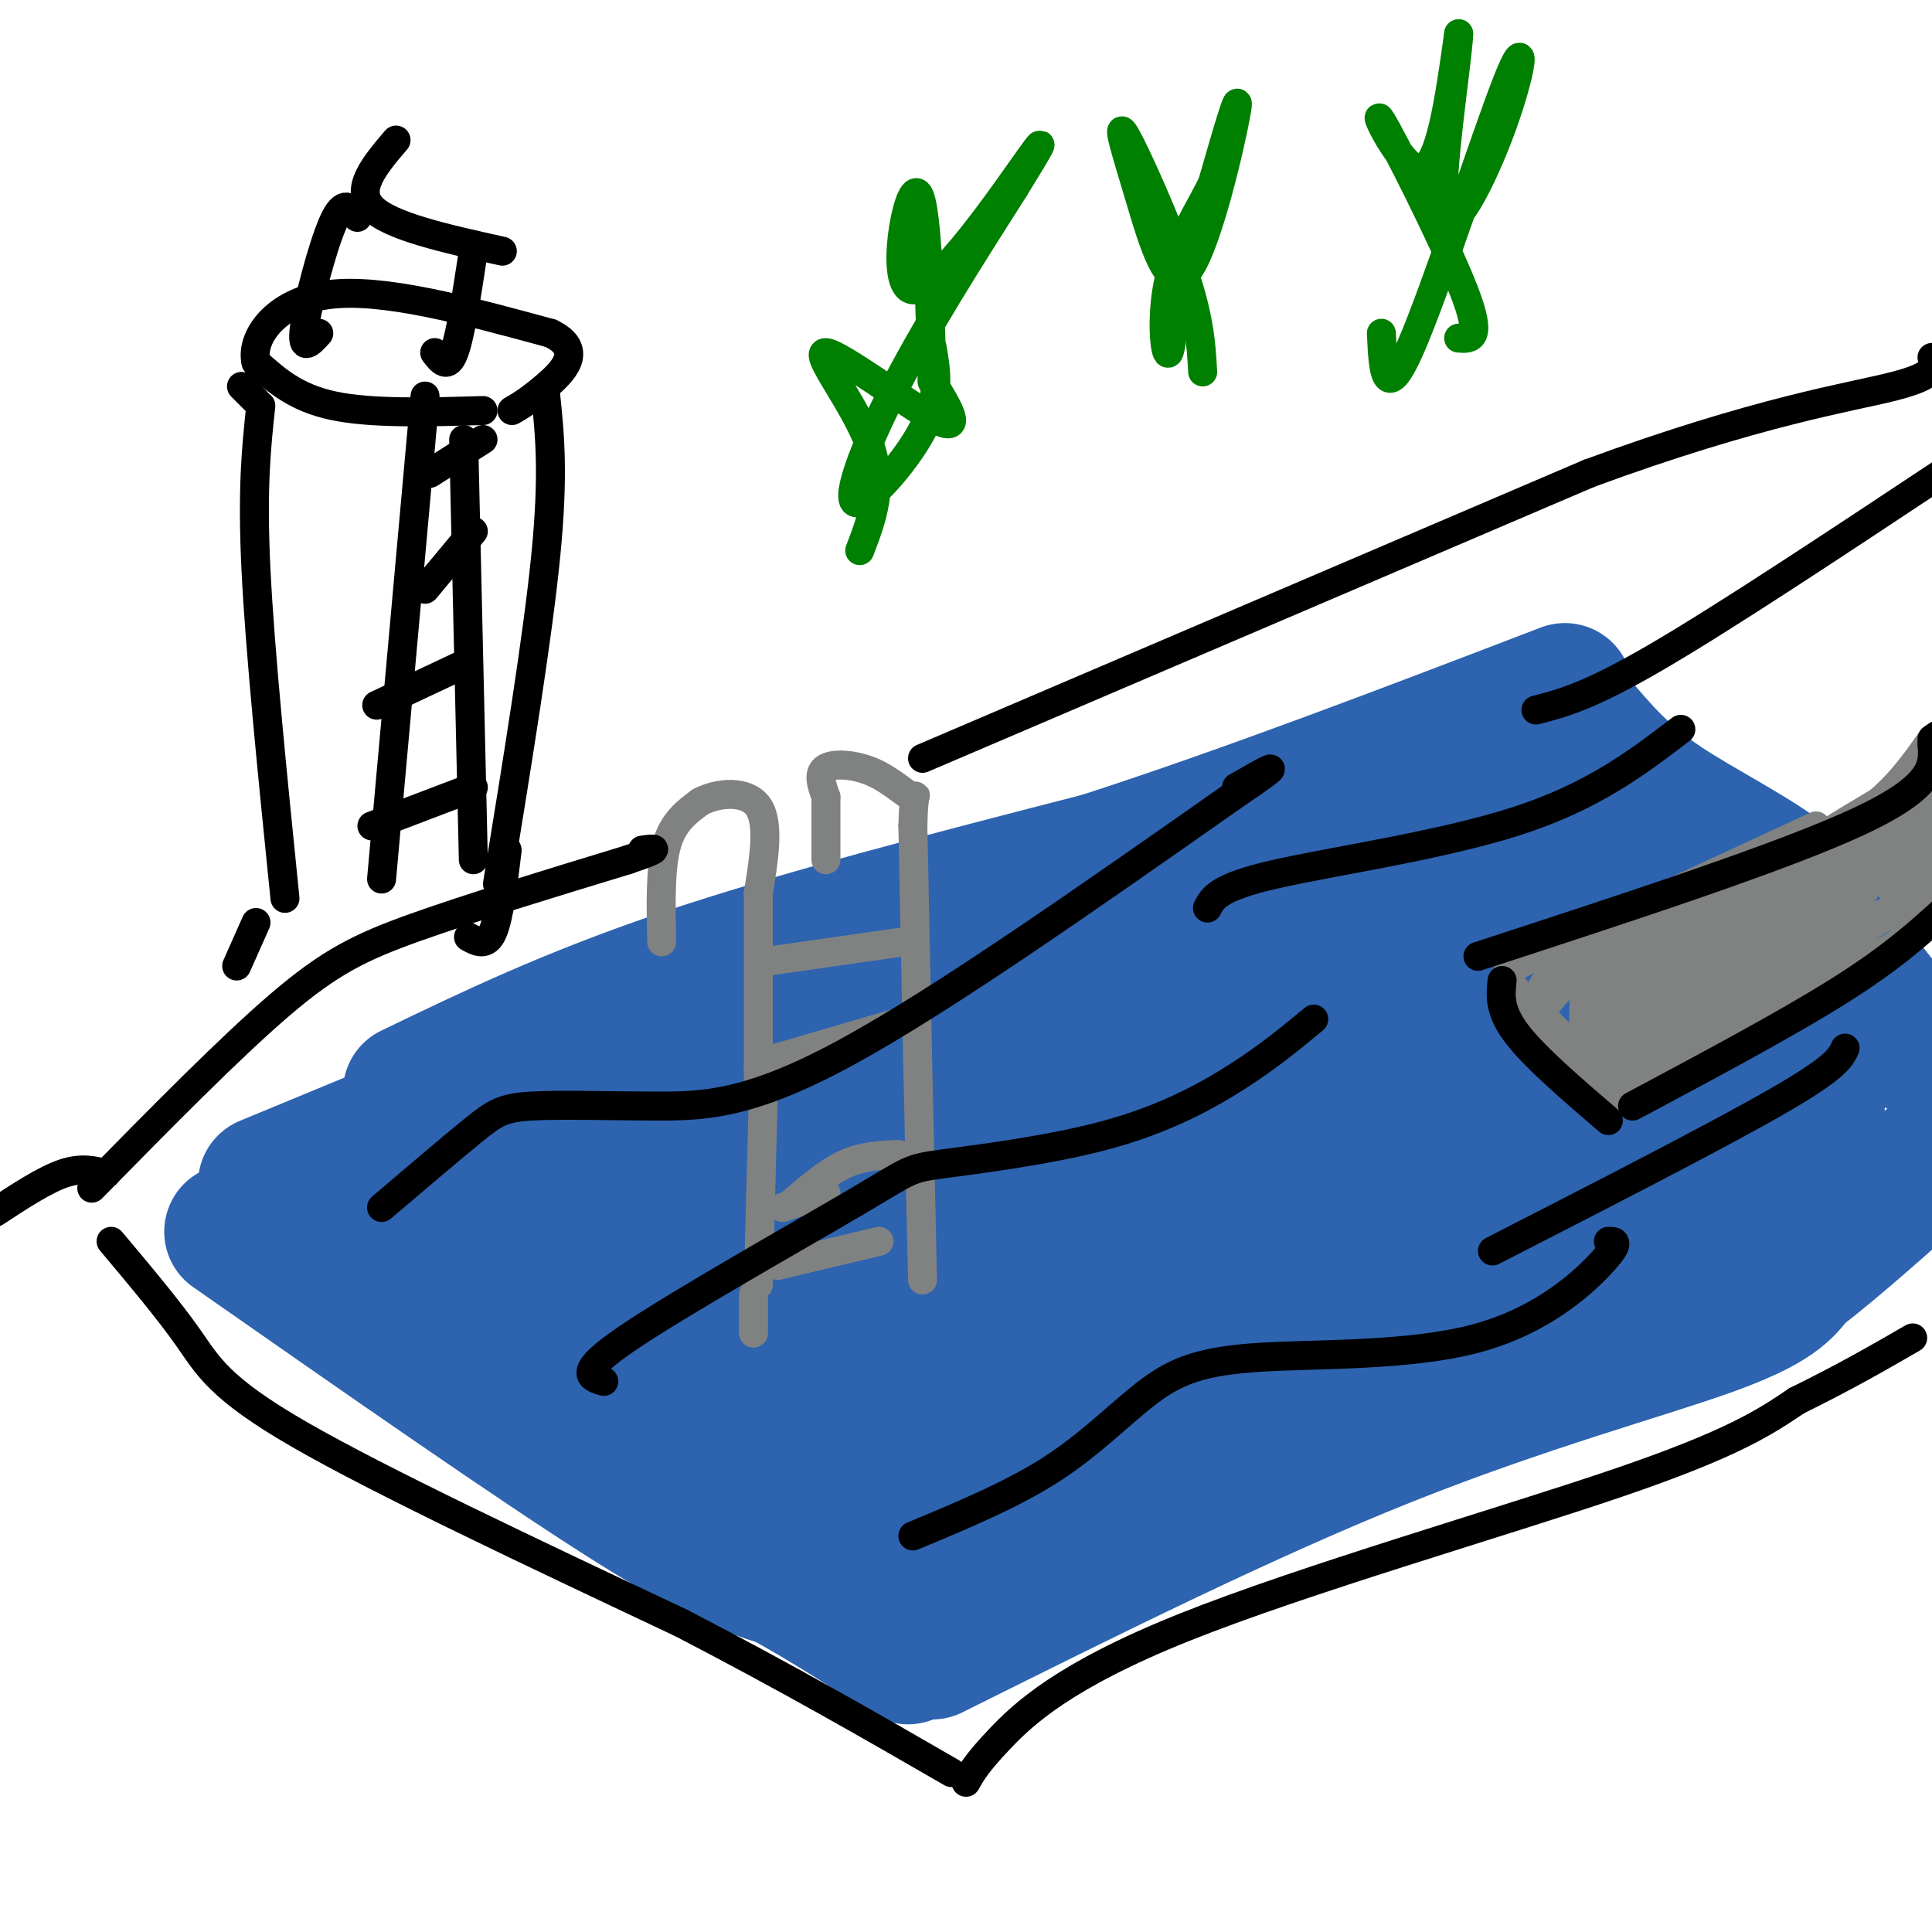 <svg viewBox='0 0 400 400' version='1.1' xmlns='http://www.w3.org/2000/svg' xmlns:xlink='http://www.w3.org/1999/xlink'><g fill='none' stroke='rgb(45,99,175)' stroke-width='28' stroke-linecap='round' stroke-linejoin='round'><path d='M85,226c16.583,-8.000 33.167,-16.000 57,-24c23.833,-8.000 54.917,-16.000 86,-24'/><path d='M228,178c30.333,-9.833 63.167,-22.417 96,-35'/><path d='M327,150c4.489,5.289 8.978,10.578 17,16c8.022,5.422 19.578,10.978 27,17c7.422,6.022 10.711,12.511 14,19'/><path d='M385,202c4.333,5.667 8.167,10.333 12,15'/><path d='M84,233c0.000,0.000 -29.000,12.000 -29,12'/><path d='M48,255c31.500,22.000 63.000,44.000 82,56c19.000,12.000 25.500,14.000 32,16'/><path d='M162,327c9.667,5.333 17.833,10.667 26,16'/><path d='M193,342c32.644,-16.267 65.289,-32.533 94,-44c28.711,-11.467 53.489,-18.133 67,-23c13.511,-4.867 15.756,-7.933 18,-11'/><path d='M372,264c7.667,-5.833 17.833,-14.917 28,-24'/><path d='M76,248c0.000,0.000 -2.000,0.000 -2,0'/><path d='M75,248c-2.388,0.801 -4.775,1.601 -3,2c1.775,0.399 7.713,0.396 13,4c5.287,3.604 9.923,10.817 20,17c10.077,6.183 25.593,11.338 35,16c9.407,4.662 12.703,8.831 16,13'/><path d='M156,300c13.821,7.988 40.375,21.458 62,18c21.625,-3.458 38.321,-23.845 54,-37c15.679,-13.155 30.339,-19.077 45,-25'/><path d='M317,256c9.025,-3.778 9.086,-0.722 15,-4c5.914,-3.278 17.681,-12.889 26,-18c8.319,-5.111 13.188,-5.720 16,-6c2.812,-0.280 3.565,-0.229 -1,8c-4.565,8.229 -14.447,24.637 -23,31c-8.553,6.363 -15.776,2.682 -23,-1'/><path d='M327,266c-16.353,-3.046 -45.735,-10.162 -57,-14c-11.265,-3.838 -4.412,-4.399 0,-10c4.412,-5.601 6.384,-16.244 18,-29c11.616,-12.756 32.876,-27.625 45,-35c12.124,-7.375 15.110,-7.255 4,-8c-11.110,-0.745 -36.317,-2.356 -48,-2c-11.683,0.356 -9.841,2.678 -8,5'/><path d='M281,173c-7.311,5.324 -21.589,16.134 -24,20c-2.411,3.866 7.044,0.789 -16,7c-23.044,6.211 -78.589,21.711 -116,33c-37.411,11.289 -56.689,18.368 -51,23c5.689,4.632 36.344,6.816 67,9'/><path d='M141,265c22.826,4.273 46.390,10.457 61,16c14.610,5.543 20.267,10.447 24,15c3.733,4.553 5.541,8.757 -2,3c-7.541,-5.757 -24.430,-21.474 -49,-38c-24.570,-16.526 -56.821,-33.862 -51,-26c5.821,7.862 49.715,40.922 67,55c17.285,14.078 7.961,9.175 4,9c-3.961,-0.175 -2.560,4.379 -9,2c-6.440,-2.379 -20.720,-11.689 -35,-21'/><path d='M151,280c-12.932,-7.246 -27.761,-14.863 -15,-14c12.761,0.863 53.113,10.204 83,17c29.887,6.796 49.310,11.048 58,0c8.690,-11.048 6.649,-37.394 1,-50c-5.649,-12.606 -14.905,-11.471 -37,-3c-22.095,8.471 -57.027,24.277 -62,23c-4.973,-1.277 20.014,-19.639 45,-38'/><path d='M224,215c9.555,-7.930 10.941,-8.754 -11,-1c-21.941,7.754 -67.210,24.087 -55,26c12.210,1.913 81.899,-10.592 121,-20c39.101,-9.408 47.615,-15.718 42,-14c-5.615,1.718 -25.358,11.462 -45,23c-19.642,11.538 -39.183,24.868 -46,30c-6.817,5.132 -0.908,2.066 5,-1'/><path d='M235,258c13.938,-5.786 46.282,-19.750 58,-26c11.718,-6.250 2.809,-4.785 -6,0c-8.809,4.785 -17.520,12.889 -31,22c-13.480,9.111 -31.731,19.229 -34,16c-2.269,-3.229 11.443,-19.804 15,-26c3.557,-6.196 -3.042,-2.014 -17,4c-13.958,6.014 -35.274,13.861 -28,17c7.274,3.139 43.137,1.569 79,0'/><path d='M271,265c3.896,4.880 -25.863,17.081 -22,16c3.863,-1.081 41.348,-15.445 65,-30c23.652,-14.555 33.472,-29.301 40,-36c6.528,-6.699 9.764,-5.349 13,-4'/><path d='M367,211c4.450,0.222 9.076,2.778 4,-1c-5.076,-3.778 -19.856,-13.889 -33,-22c-13.144,-8.111 -24.654,-14.222 -35,-16c-10.346,-1.778 -19.527,0.778 -30,7c-10.473,6.222 -22.236,16.111 -34,26'/><path d='M239,205c-2.847,4.692 7.034,3.421 23,-2c15.966,-5.421 38.015,-14.992 37,-12c-1.015,2.992 -25.095,18.548 -32,22c-6.905,3.452 3.366,-5.198 18,-12c14.634,-6.802 33.632,-11.754 42,-14c8.368,-2.246 6.105,-1.784 -2,8c-8.105,9.784 -22.053,28.892 -36,48'/><path d='M289,243c3.230,4.323 29.306,-8.868 42,-16c12.694,-7.132 12.006,-8.204 12,-10c-0.006,-1.796 0.668,-4.317 -4,-1c-4.668,3.317 -14.680,12.470 -14,11c0.680,-1.470 12.051,-13.563 16,-17c3.949,-3.437 0.474,1.781 -3,7'/></g>
<g fill='none' stroke='rgb(128,130,130)' stroke-width='6' stroke-linecap='round' stroke-linejoin='round'><path d='M137,195c-0.167,-7.583 -0.333,-15.167 1,-20c1.333,-4.833 4.167,-6.917 7,-9'/><path d='M145,166c3.756,-1.978 9.644,-2.422 12,1c2.356,3.422 1.178,10.711 0,18'/><path d='M157,185c0.000,9.000 0.000,22.500 0,36'/><path d='M157,221c0.000,6.833 0.000,5.917 0,5'/><path d='M190,220c0.000,0.000 -1.000,-49.000 -1,-49'/><path d='M189,171c0.171,-8.671 1.097,-5.850 0,-6c-1.097,-0.150 -4.219,-3.271 -8,-5c-3.781,-1.729 -8.223,-2.065 -10,-1c-1.777,1.065 -0.888,3.533 0,6'/><path d='M171,165c0.000,3.167 0.000,8.083 0,13'/><path d='M159,199c0.000,0.000 28.000,-4.000 28,-4'/><path d='M161,219c0.000,0.000 24.000,-7.000 24,-7'/><path d='M158,228c0.000,0.000 -1.000,38.000 -1,38'/><path d='M190,220c0.000,0.000 1.000,45.000 1,45'/><path d='M164,249c3.667,-3.167 7.333,-6.333 11,-8c3.667,-1.667 7.333,-1.833 11,-2'/><path d='M171,247c0.000,0.000 -9.000,3.000 -9,3'/><path d='M161,262c0.000,0.000 21.000,-5.000 21,-5'/><path d='M156,268c0.000,0.000 0.000,8.000 0,8'/><path d='M376,171c0.000,0.000 -54.000,25.000 -54,25'/><path d='M322,196c-10.933,5.133 -11.267,5.467 -9,8c2.267,2.533 7.133,7.267 12,12'/><path d='M325,216c3.378,5.600 5.822,13.600 11,12c5.178,-1.600 13.089,-12.800 21,-24'/><path d='M357,204c9.578,-6.400 23.022,-10.400 31,-14c7.978,-3.600 10.489,-6.800 13,-10'/><path d='M379,173c8.167,-3.750 16.333,-7.500 18,-8c1.667,-0.500 -3.167,2.250 -8,5'/><path d='M389,170c-10.711,7.147 -33.490,22.514 -46,30c-12.510,7.486 -14.753,7.093 -12,5c2.753,-2.093 10.501,-5.884 11,-7c0.499,-1.116 -6.250,0.442 -13,2'/><path d='M329,200c-4.867,2.800 -10.533,8.800 -11,13c-0.467,4.200 4.267,6.600 9,9'/><path d='M327,222c1.455,-1.726 0.591,-10.543 1,-15c0.409,-4.457 2.090,-4.556 3,-2c0.910,2.556 1.048,7.768 2,11c0.952,3.232 2.718,4.486 6,1c3.282,-3.486 8.081,-11.710 8,-13c-0.081,-1.290 -5.040,4.355 -10,10'/><path d='M337,214c2.679,-0.068 14.378,-5.236 29,-16c14.622,-10.764 32.167,-27.122 25,-22c-7.167,5.122 -39.045,31.725 -36,33c3.045,1.275 41.013,-22.779 46,-26c4.987,-3.221 -23.006,14.389 -51,32'/><path d='M350,215c-12.471,7.532 -18.148,10.361 -6,4c12.148,-6.361 42.122,-21.911 38,-20c-4.122,1.911 -42.341,21.284 -49,19c-6.659,-2.284 18.240,-26.224 25,-33c6.760,-6.776 -4.620,3.612 -16,14'/><path d='M342,199c-6.042,4.292 -13.147,8.020 -4,4c9.147,-4.020 34.545,-15.790 30,-16c-4.545,-0.210 -39.033,11.140 -43,13c-3.967,1.860 22.586,-5.768 26,-6c3.414,-0.232 -16.310,6.934 -22,9c-5.690,2.066 2.655,-0.967 11,-4'/><path d='M340,199c4.952,-2.380 11.833,-6.329 6,-6c-5.833,0.329 -24.378,4.935 -27,12c-2.622,7.065 10.679,16.590 14,19c3.321,2.410 -3.340,-2.295 -10,-7'/><path d='M323,217c-5.873,-2.660 -15.555,-5.809 -7,-10c8.555,-4.191 35.348,-9.424 46,-11c10.652,-1.576 5.165,0.505 7,-3c1.835,-3.505 10.994,-12.598 4,-8c-6.994,4.598 -30.141,22.885 -31,24c-0.859,1.115 20.571,-14.943 42,-31'/><path d='M384,178c-7.171,-0.327 -46.097,14.356 -49,16c-2.903,1.644 30.219,-9.750 35,-9c4.781,0.750 -18.777,13.643 -23,15c-4.223,1.357 10.888,-8.821 26,-19'/><path d='M373,181c8.321,-5.036 16.125,-8.125 21,-13c4.875,-4.875 6.821,-11.536 6,-11c-0.821,0.536 -4.411,8.268 -8,16'/><path d='M392,173c-1.531,6.057 -1.359,13.201 0,10c1.359,-3.201 3.904,-16.746 5,-16c1.096,0.746 0.742,15.785 1,18c0.258,2.215 1.129,-8.392 2,-19'/><path d='M400,166c0.476,0.679 0.667,11.875 -1,19c-1.667,7.125 -5.190,10.179 -9,12c-3.810,1.821 -7.905,2.411 -12,3'/><path d='M378,200c1.604,-5.632 11.615,-21.211 15,-28c3.385,-6.789 0.144,-4.789 -5,-1c-5.144,3.789 -12.193,9.366 -16,11c-3.807,1.634 -4.374,-0.676 -1,-4c3.374,-3.324 10.687,-7.662 18,-12'/><path d='M389,166c4.833,-4.167 7.917,-8.583 11,-13'/></g>
<g fill='none' stroke='rgb(0,0,0)' stroke-width='6' stroke-linecap='round' stroke-linejoin='round'><path d='M59,186c-2.583,-25.500 -5.167,-51.000 -6,-68c-0.833,-17.000 0.083,-25.500 1,-34'/><path d='M103,183c4.167,-25.583 8.333,-51.167 10,-68c1.667,-16.833 0.833,-24.917 0,-33'/><path d='M79,182c0.000,0.000 9.000,-100.000 9,-100'/><path d='M98,178c0.000,0.000 -2.000,-87.000 -2,-87'/><path d='M77,171c0.000,0.000 21.000,-8.000 21,-8'/><path d='M78,146c0.000,0.000 17.000,-8.000 17,-8'/><path d='M88,122c0.000,0.000 10.000,-12.000 10,-12'/><path d='M89,98c0.000,0.000 11.000,-7.000 11,-7'/><path d='M100,85c-11.583,0.333 -23.167,0.667 -31,-1c-7.833,-1.667 -11.917,-5.333 -16,-9'/><path d='M53,75c-1.200,-4.867 3.800,-12.533 15,-14c11.200,-1.467 28.600,3.267 46,8'/><path d='M114,69c7.244,3.467 2.356,8.133 -1,11c-3.356,2.867 -5.178,3.933 -7,5'/><path d='M53,191c0.000,0.000 -4.000,9.000 -4,9'/><path d='M105,176c-0.833,7.000 -1.667,14.000 -3,17c-1.333,3.000 -3.167,2.000 -5,1'/><path d='M53,83c0.000,0.000 -3.000,-3.000 -3,-3'/><path d='M82,29c-4.333,5.083 -8.667,10.167 -5,14c3.667,3.833 15.333,6.417 27,9'/><path d='M98,52c-1.333,8.750 -2.667,17.500 -4,21c-1.333,3.500 -2.667,1.750 -4,0'/><path d='M74,45c-1.378,-2.000 -2.756,-4.000 -5,1c-2.244,5.000 -5.356,17.000 -6,22c-0.644,5.000 1.178,3.000 3,1'/><path d='M23,257c5.956,7.089 11.911,14.178 16,20c4.089,5.822 6.311,10.378 23,20c16.689,9.622 47.844,24.311 79,39'/><path d='M141,336c22.500,11.667 39.250,21.333 56,31'/><path d='M200,369c1.119,-1.994 2.238,-3.988 7,-9c4.762,-5.012 13.167,-13.042 38,-23c24.833,-9.958 66.095,-21.845 90,-30c23.905,-8.155 30.452,-12.577 37,-17'/><path d='M372,290c10.167,-5.000 17.083,-9.000 24,-13'/><path d='M19,246c14.333,-14.578 28.667,-29.156 39,-38c10.333,-8.844 16.667,-11.956 28,-16c11.333,-4.044 27.667,-9.022 44,-14'/><path d='M130,178c7.833,-2.667 5.417,-2.333 3,-2'/><path d='M191,157c0.000,0.000 138.000,-59.000 138,-59'/><path d='M329,98c35.111,-12.911 53.889,-15.689 63,-18c9.111,-2.311 8.556,-4.156 8,-6'/><path d='M22,243c-2.583,-0.667 -5.167,-1.333 -9,0c-3.833,1.333 -8.917,4.667 -14,8'/><path d='M79,250c7.276,-6.193 14.552,-12.386 19,-16c4.448,-3.614 6.069,-4.649 12,-5c5.931,-0.351 16.174,-0.018 26,0c9.826,0.018 19.236,-0.281 39,-11c19.764,-10.719 49.882,-31.860 80,-53'/><path d='M255,165c13.500,-9.167 7.250,-5.583 1,-2'/><path d='M125,286c-2.888,-0.847 -5.777,-1.695 5,-9c10.777,-7.305 35.219,-21.068 47,-28c11.781,-6.932 10.900,-7.033 18,-8c7.100,-0.967 22.181,-2.799 34,-6c11.819,-3.201 20.377,-7.772 27,-12c6.623,-4.228 11.312,-8.114 16,-12'/><path d='M189,318c10.379,-4.318 20.759,-8.635 29,-14c8.241,-5.365 14.344,-11.777 20,-16c5.656,-4.223 10.867,-6.256 23,-7c12.133,-0.744 31.190,-0.200 45,-4c13.810,-3.800 22.374,-11.943 26,-16c3.626,-4.057 2.313,-4.029 1,-4'/><path d='M318,147c5.500,-1.417 11.000,-2.833 25,-11c14.000,-8.167 36.500,-23.083 59,-38'/><path d='M250,188c1.111,-2.156 2.222,-4.311 14,-7c11.778,-2.689 34.222,-5.911 50,-11c15.778,-5.089 24.889,-12.044 34,-19'/><path d='M309,259c23.417,-12.000 46.833,-24.000 59,-31c12.167,-7.000 13.083,-9.000 14,-11'/><path d='M311,203c-0.333,3.083 -0.667,6.167 3,11c3.667,4.833 11.333,11.417 19,18'/><path d='M306,198c31.667,-10.333 63.333,-20.667 79,-28c15.667,-7.333 15.333,-11.667 15,-16'/><path d='M400,154c2.500,-2.833 1.250,-1.917 0,-1'/><path d='M338,229c16.083,-8.583 32.167,-17.167 43,-24c10.833,-6.833 16.417,-11.917 22,-17'/></g>
<g fill='none' stroke='rgb(0,128,0)' stroke-width='6' stroke-linecap='round' stroke-linejoin='round'><path d='M178,114c2.554,-6.685 5.107,-13.369 2,-22c-3.107,-8.631 -11.875,-19.208 -9,-19c2.875,0.208 17.393,11.202 23,14c5.607,2.798 2.304,-2.601 -1,-8'/><path d='M193,79c-0.381,-11.732 -0.834,-37.062 -3,-39c-2.166,-1.938 -6.045,19.517 -1,20c5.045,0.483 19.013,-20.005 24,-27c4.987,-6.995 0.994,-0.498 -3,6'/><path d='M210,39c-4.850,7.713 -15.475,23.995 -23,38c-7.525,14.005 -11.949,25.732 -10,27c1.949,1.268 10.271,-7.923 14,-15c3.729,-7.077 2.864,-12.038 2,-17'/><path d='M302,70c2.536,0.196 5.071,0.393 1,-10c-4.071,-10.393 -14.750,-31.375 -17,-35c-2.250,-3.625 3.929,10.107 8,10c4.071,-0.107 6.036,-14.054 8,-28'/><path d='M302,7c-0.074,4.757 -4.257,30.650 -3,37c1.257,6.350 7.956,-6.844 12,-18c4.044,-11.156 5.435,-20.273 1,-9c-4.435,11.273 -14.696,42.935 -20,55c-5.304,12.065 -5.652,4.532 -6,-3'/><path d='M249,77c-0.298,-5.509 -0.597,-11.018 -4,-21c-3.403,-9.982 -9.912,-24.437 -12,-28c-2.088,-3.563 0.244,3.767 3,13c2.756,9.233 5.934,20.371 10,15c4.066,-5.371 9.019,-27.249 10,-33c0.981,-5.751 -2.009,4.624 -5,15'/><path d='M251,38c-2.786,5.667 -7.250,12.333 -9,20c-1.750,7.667 -0.786,16.333 0,15c0.786,-1.333 1.393,-12.667 2,-24'/></g>
</svg>